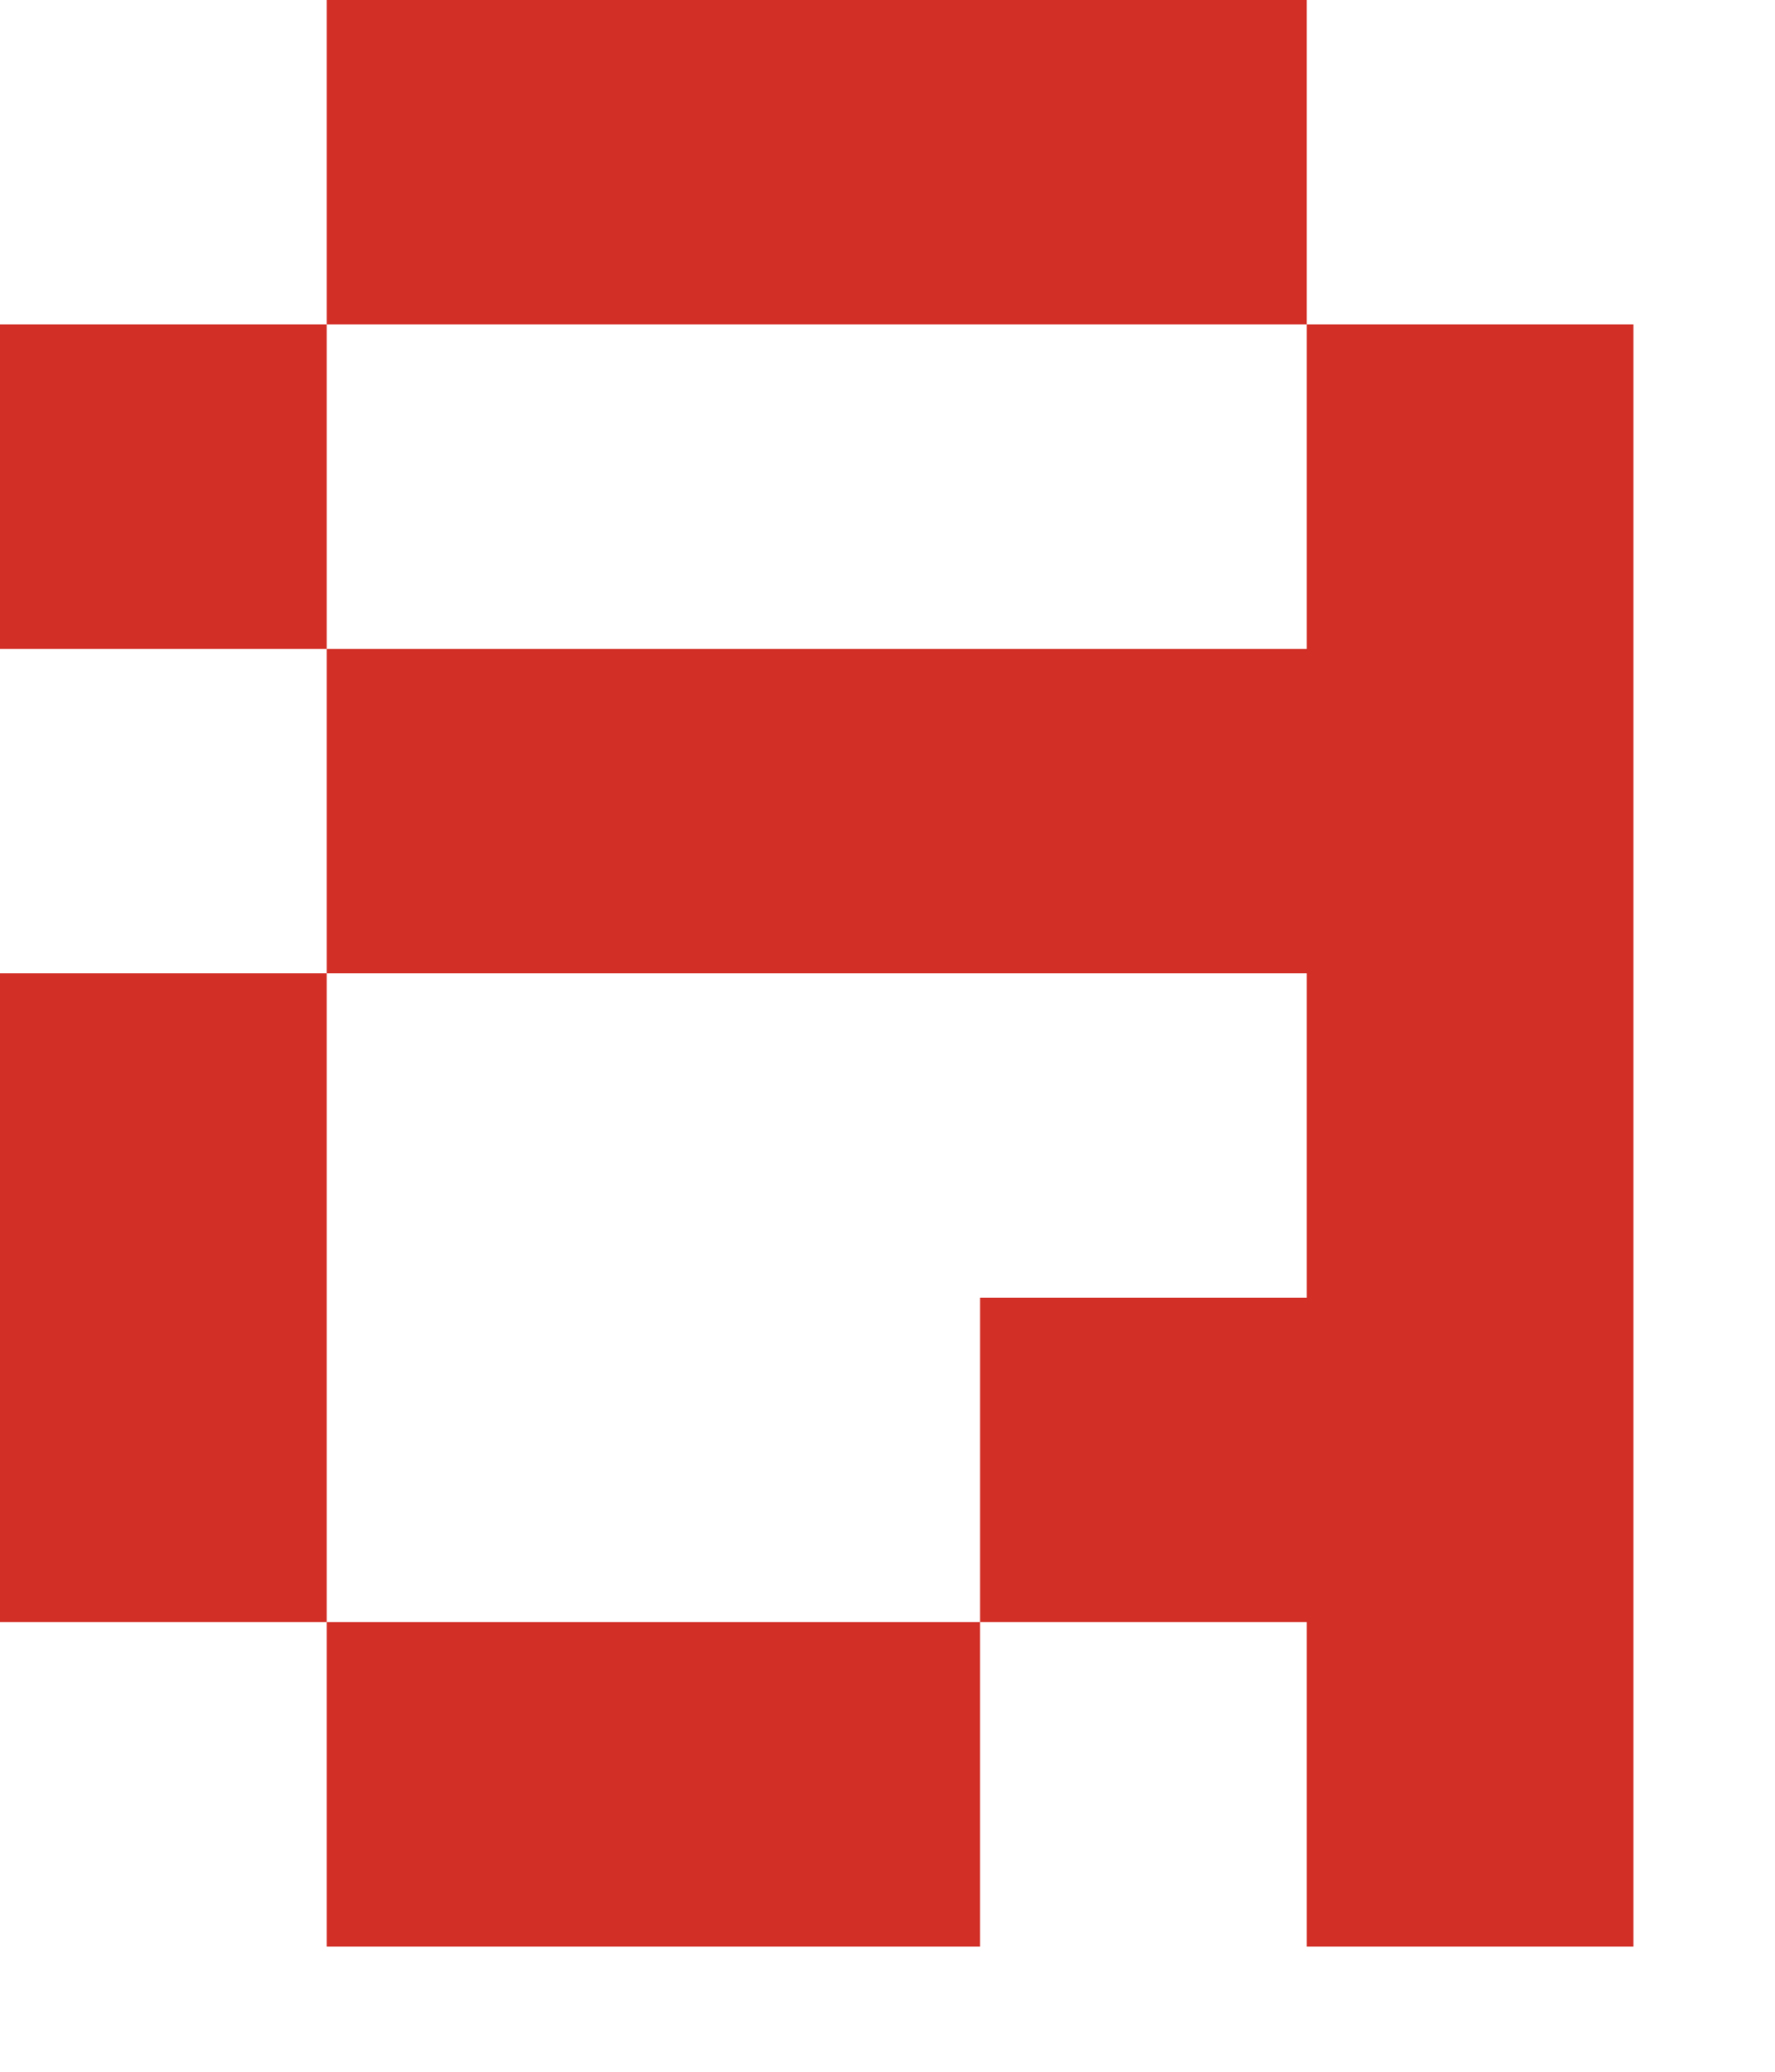 <?xml version="1.0" encoding="utf-8"?>
<svg xmlns="http://www.w3.org/2000/svg" fill="none" height="100%" overflow="visible" preserveAspectRatio="none" style="display: block;" viewBox="0 0 12 14" width="100%">
<path d="M2.209 4.385H0V2.192H2.209V4.385ZM0 6.577H2.209V10.961H0V6.577ZM2.209 0H8.834V2.192H2.209V0ZM8.834 10.961H6.626V8.769H8.834V6.577H2.209V4.385H8.834V2.192H11.043V13.154H8.834V10.961ZM2.209 10.961H6.626V13.154H2.209V10.961Z" fill="#D22F27" id="Vector"/>
</svg>